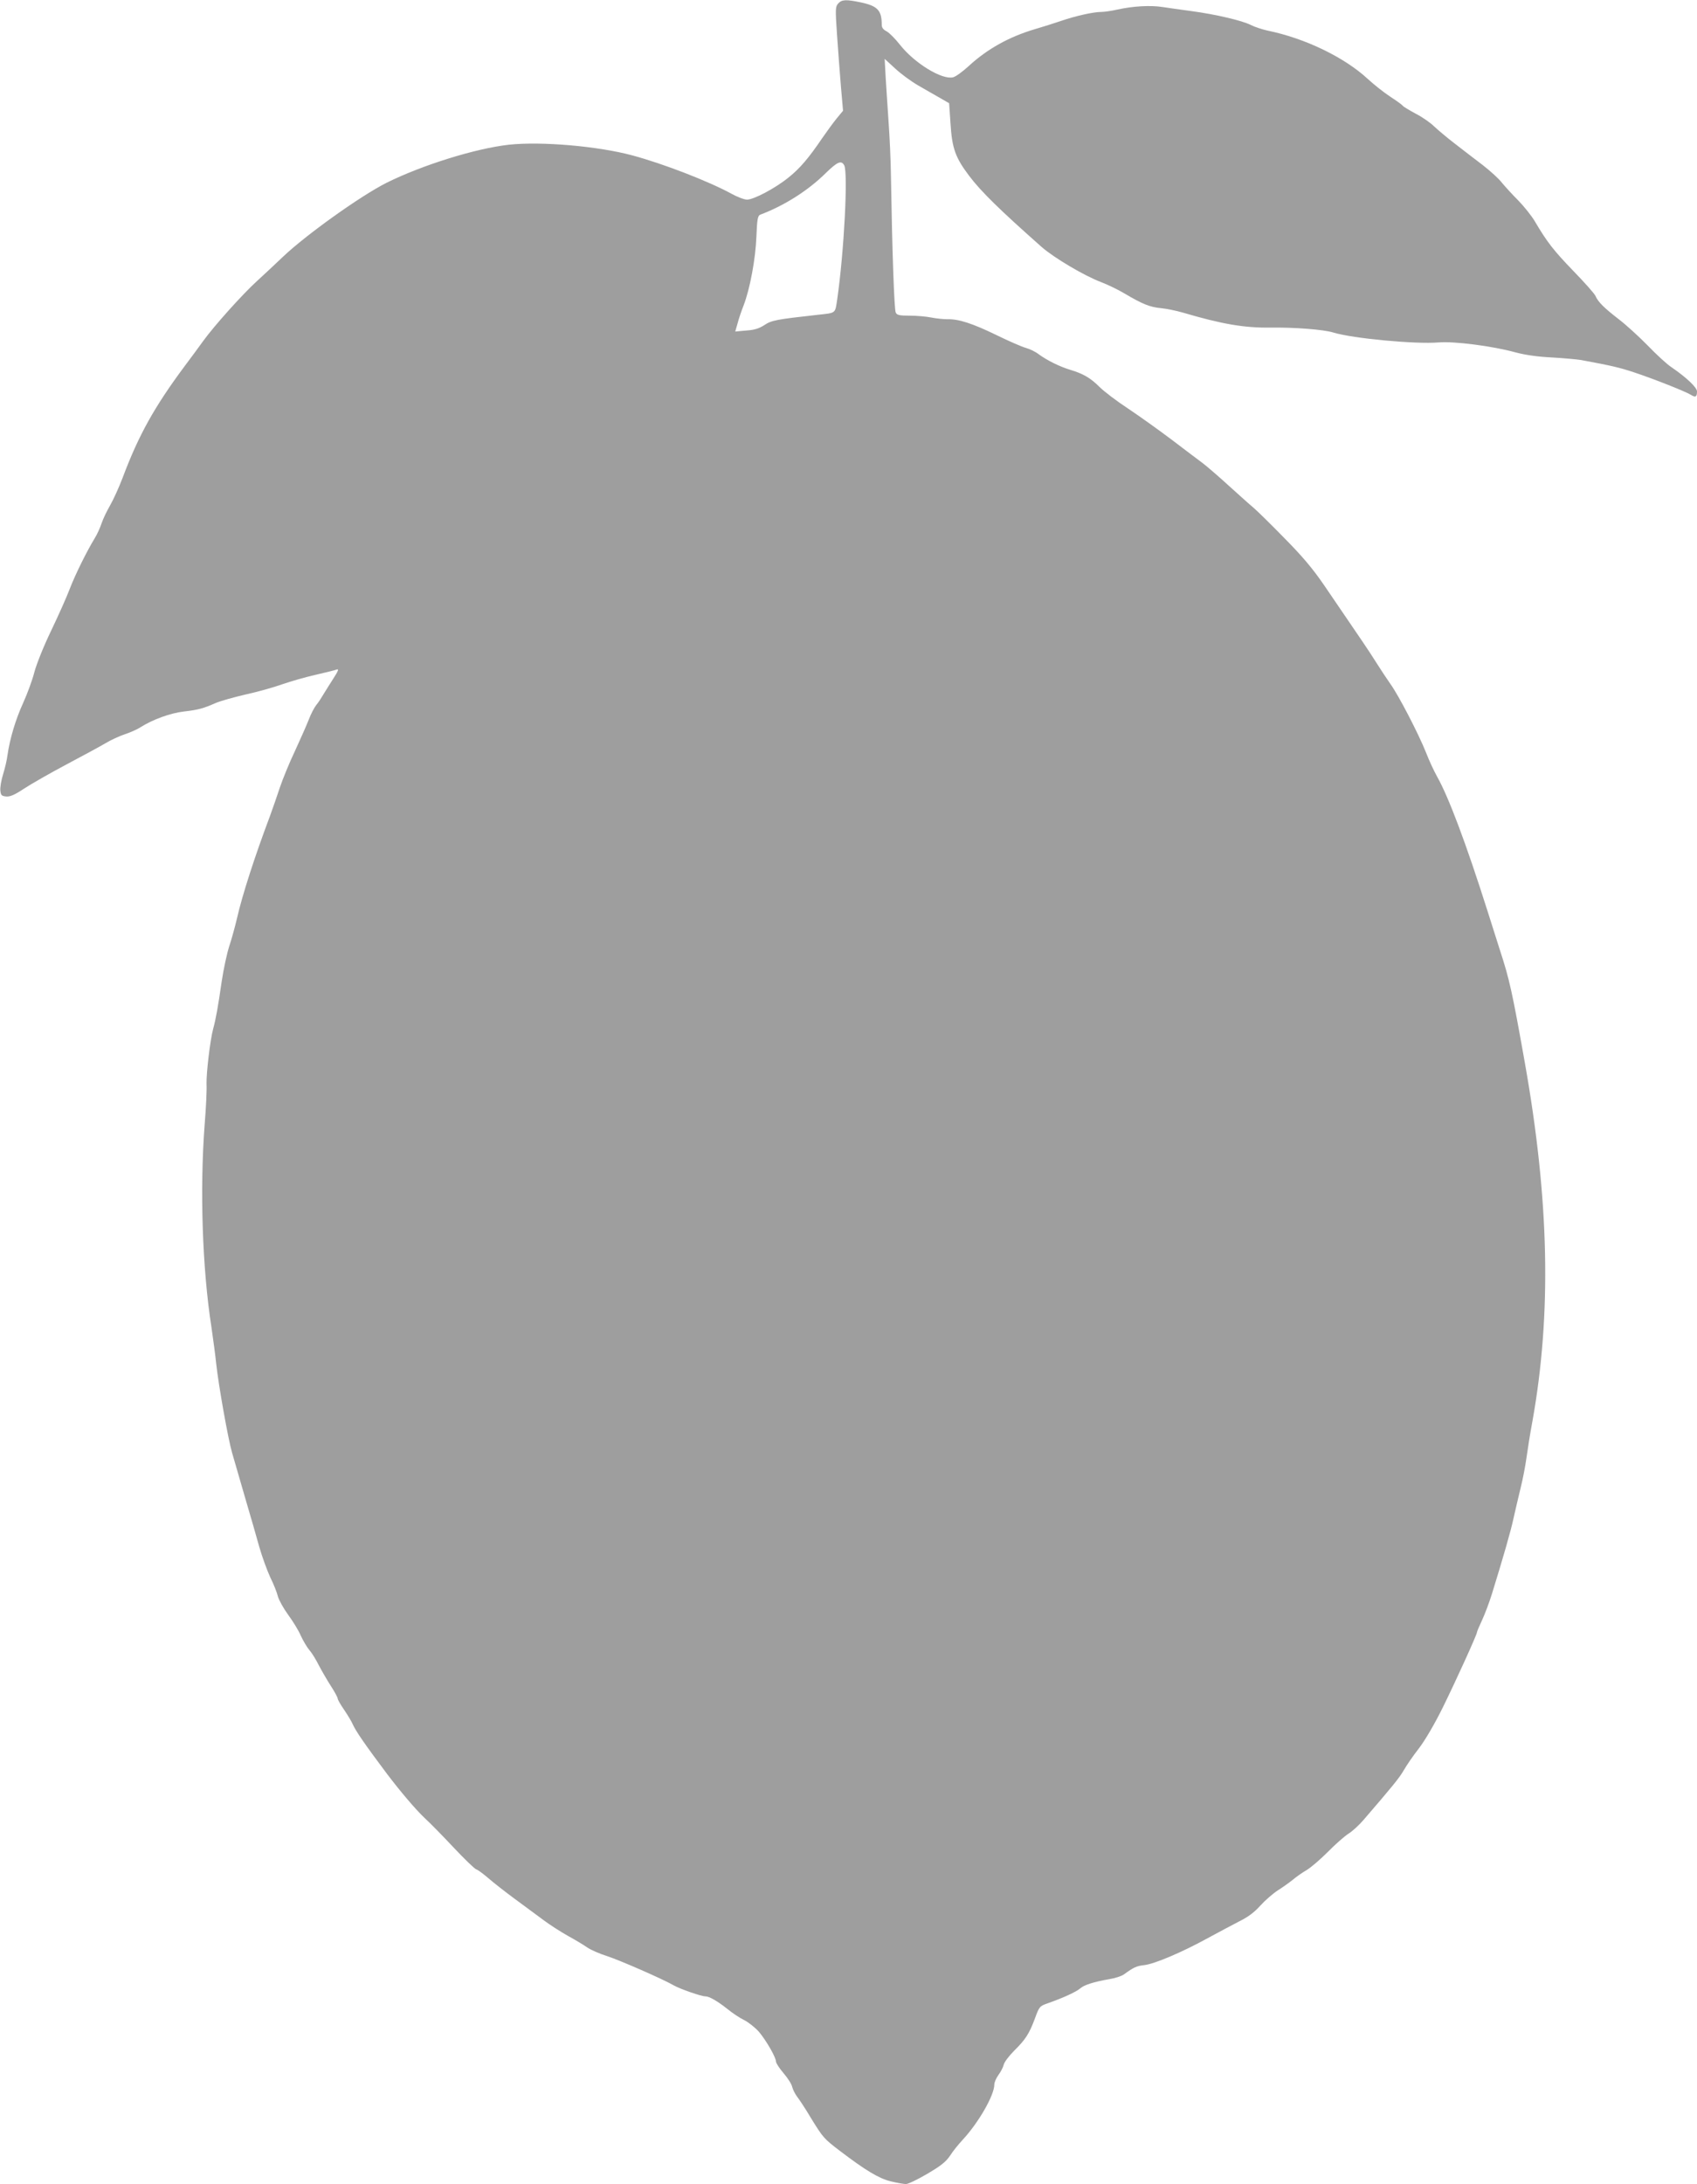 <?xml version="1.0" standalone="no"?>
<!DOCTYPE svg PUBLIC "-//W3C//DTD SVG 20010904//EN"
 "http://www.w3.org/TR/2001/REC-SVG-20010904/DTD/svg10.dtd">
<svg version="1.0" xmlns="http://www.w3.org/2000/svg"
 width="995pt" height="1280pt" viewBox="0 0 995 1280"
 preserveAspectRatio="xMidYMid meet">
<g transform="translate(0,1280) scale(0.1,-0.1)"
fill="#9e9e9e" stroke="none">
<path d="M4915 12780 c-17 -19 -18 -30 -7 -188 6 -92 17 -229 23 -304 l12
-137 -38 -46 c-21 -26 -58 -77 -83 -113 -80 -118 -131 -178 -197 -231 -77 -63
-205 -131 -245 -131 -16 0 -58 16 -92 35 -134 73 -400 176 -583 225 -203 54
-531 82 -720 62 -198 -22 -511 -120 -720 -224 -152 -77 -469 -303 -605 -432
-47 -45 -116 -109 -153 -143 -82 -74 -251 -262 -316 -352 -25 -35 -73 -100
-107 -145 -180 -242 -271 -406 -365 -656 -22 -58 -55 -130 -73 -161 -18 -31
-41 -78 -50 -105 -9 -27 -27 -67 -41 -89 -48 -79 -114 -213 -146 -296 -17 -46
-67 -157 -110 -247 -44 -91 -86 -197 -98 -243 -11 -44 -41 -125 -65 -178 -44
-96 -78 -209 -92 -306 -3 -27 -15 -78 -26 -113 -11 -35 -18 -78 -16 -95 3 -28
7 -32 34 -35 23 -2 49 9 105 46 41 27 153 91 249 142 96 51 200 107 230 125
30 18 80 41 110 51 30 10 73 28 94 42 73 46 176 83 254 92 86 10 114 18 187
50 28 12 107 34 176 50 69 15 165 42 215 60 49 17 136 42 194 55 58 13 113 27
124 31 14 5 10 -7 -19 -52 -21 -32 -47 -75 -59 -94 -11 -19 -29 -47 -41 -61
-12 -15 -32 -53 -44 -85 -13 -33 -49 -115 -81 -184 -33 -69 -72 -165 -89 -215
-16 -49 -43 -126 -59 -170 -89 -236 -162 -463 -192 -595 -12 -52 -33 -127 -46
-166 -13 -40 -33 -132 -44 -205 -21 -147 -35 -224 -50 -278 -18 -66 -41 -263
-39 -325 2 -33 -3 -140 -11 -236 -29 -381 -14 -844 40 -1190 10 -69 23 -165
28 -215 14 -127 69 -437 93 -520 24 -82 33 -113 87 -300 23 -77 55 -189 72
-250 17 -60 47 -141 65 -180 19 -38 39 -88 44 -110 6 -22 33 -71 60 -108 28
-38 62 -93 75 -124 14 -30 37 -69 51 -85 15 -17 39 -57 55 -89 17 -32 48 -86
70 -120 22 -34 40 -67 40 -74 0 -6 17 -36 38 -66 20 -30 43 -67 50 -84 18 -41
75 -123 201 -291 79 -104 167 -208 222 -260 30 -27 106 -105 169 -172 63 -67
123 -125 133 -128 10 -3 42 -27 71 -52 30 -26 100 -81 156 -122 56 -41 131
-97 168 -124 36 -27 100 -68 141 -91 42 -23 94 -54 115 -69 21 -14 73 -37 115
-50 77 -25 330 -136 392 -172 37 -21 160 -64 185 -64 23 0 71 -28 129 -74 28
-23 73 -53 98 -65 26 -13 65 -44 87 -69 43 -51 100 -150 100 -175 0 -8 20 -39
44 -67 25 -29 48 -65 51 -81 4 -15 16 -40 28 -56 12 -15 50 -72 83 -128 71
-115 75 -119 169 -191 150 -114 228 -161 297 -178 37 -9 77 -16 90 -16 13 0
69 27 125 60 80 47 109 70 134 107 17 27 51 68 74 93 92 99 185 260 185 323 0
13 11 38 24 56 14 19 28 46 31 60 3 15 31 52 61 82 67 66 89 100 123 192 25
68 27 70 76 87 86 30 167 67 189 87 23 20 79 38 171 54 33 5 71 18 84 27 59
43 75 50 120 55 61 7 223 76 372 158 63 34 147 79 186 99 51 25 88 53 123 92
27 30 73 70 102 89 29 18 69 47 89 63 20 17 56 42 80 56 24 14 80 62 124 106
44 45 99 93 121 107 23 14 62 50 87 79 169 196 211 247 237 292 16 28 56 87
90 130 37 49 91 141 140 240 82 167 200 427 200 440 0 4 13 35 29 69 16 34 43
105 59 157 65 210 111 369 127 445 10 44 28 123 41 175 13 52 28 131 34 175 6
44 21 141 35 215 113 630 99 1296 -45 2105 -73 411 -90 487 -145 655 -18 58
-51 161 -73 230 -126 397 -228 668 -295 787 -18 32 -48 96 -66 143 -44 110
-161 336 -209 402 -20 29 -57 84 -82 124 -42 67 -80 123 -309 458 -66 96 -127
168 -233 275 -78 80 -159 159 -179 176 -20 16 -85 75 -145 129 -60 55 -128
113 -150 130 -23 17 -104 78 -180 136 -77 58 -193 141 -259 185 -66 43 -142
101 -168 127 -53 53 -96 78 -173 101 -60 18 -135 55 -184 91 -19 15 -53 31
-75 37 -22 6 -99 39 -172 75 -140 68 -222 95 -288 93 -22 0 -64 4 -94 10 -29
6 -87 11 -127 11 -60 0 -75 3 -82 18 -9 16 -21 366 -28 792 -1 96 -8 243 -14
325 -6 83 -13 200 -17 260 l-6 110 61 -56 c33 -31 94 -76 136 -100 42 -24 100
-58 129 -74 l52 -30 8 -118 c9 -147 29 -201 109 -307 69 -92 182 -202 426
-418 72 -63 249 -168 347 -205 39 -15 102 -45 140 -68 103 -61 147 -79 212
-85 32 -3 90 -15 128 -26 231 -68 360 -90 514 -88 140 2 311 -11 369 -29 115
-35 481 -69 616 -58 90 8 317 -21 451 -58 60 -16 132 -26 215 -30 69 -4 145
-11 170 -15 178 -33 226 -44 310 -72 115 -38 307 -114 336 -133 25 -16 34 -11
34 21 0 23 -61 81 -150 142 -25 16 -88 74 -140 128 -52 53 -129 123 -170 154
-84 65 -120 100 -135 135 -5 13 -64 79 -130 147 -116 120 -154 169 -226 291
-19 32 -62 86 -96 121 -34 34 -77 81 -96 104 -18 24 -70 71 -114 105 -45 34
-119 91 -164 126 -46 35 -100 81 -120 100 -20 20 -68 54 -107 74 -39 21 -74
42 -77 47 -3 5 -36 29 -73 53 -37 24 -96 71 -132 104 -137 127 -367 238 -585
283 -33 7 -78 22 -100 33 -50 26 -207 63 -350 82 -60 8 -137 19 -170 24 -70
11 -173 5 -263 -15 -35 -8 -78 -14 -95 -14 -46 0 -150 -23 -237 -53 -41 -14
-108 -35 -149 -47 -153 -45 -281 -116 -391 -217 -36 -33 -77 -63 -92 -66 -65
-16 -225 82 -310 189 -28 36 -63 71 -79 80 -20 10 -29 22 -29 38 0 85 -24 111
-123 132 -86 18 -111 17 -132 -6z m35 -949 c23 -45 -1 -507 -41 -784 -13 -86
-5 -80 -114 -92 -243 -27 -271 -32 -313 -60 -31 -20 -58 -29 -106 -32 l-65 -6
14 49 c7 27 23 74 35 104 37 96 70 272 75 403 4 104 8 123 23 129 139 52 280
141 383 243 70 68 92 77 109 46z"/>
</g>
</svg>
